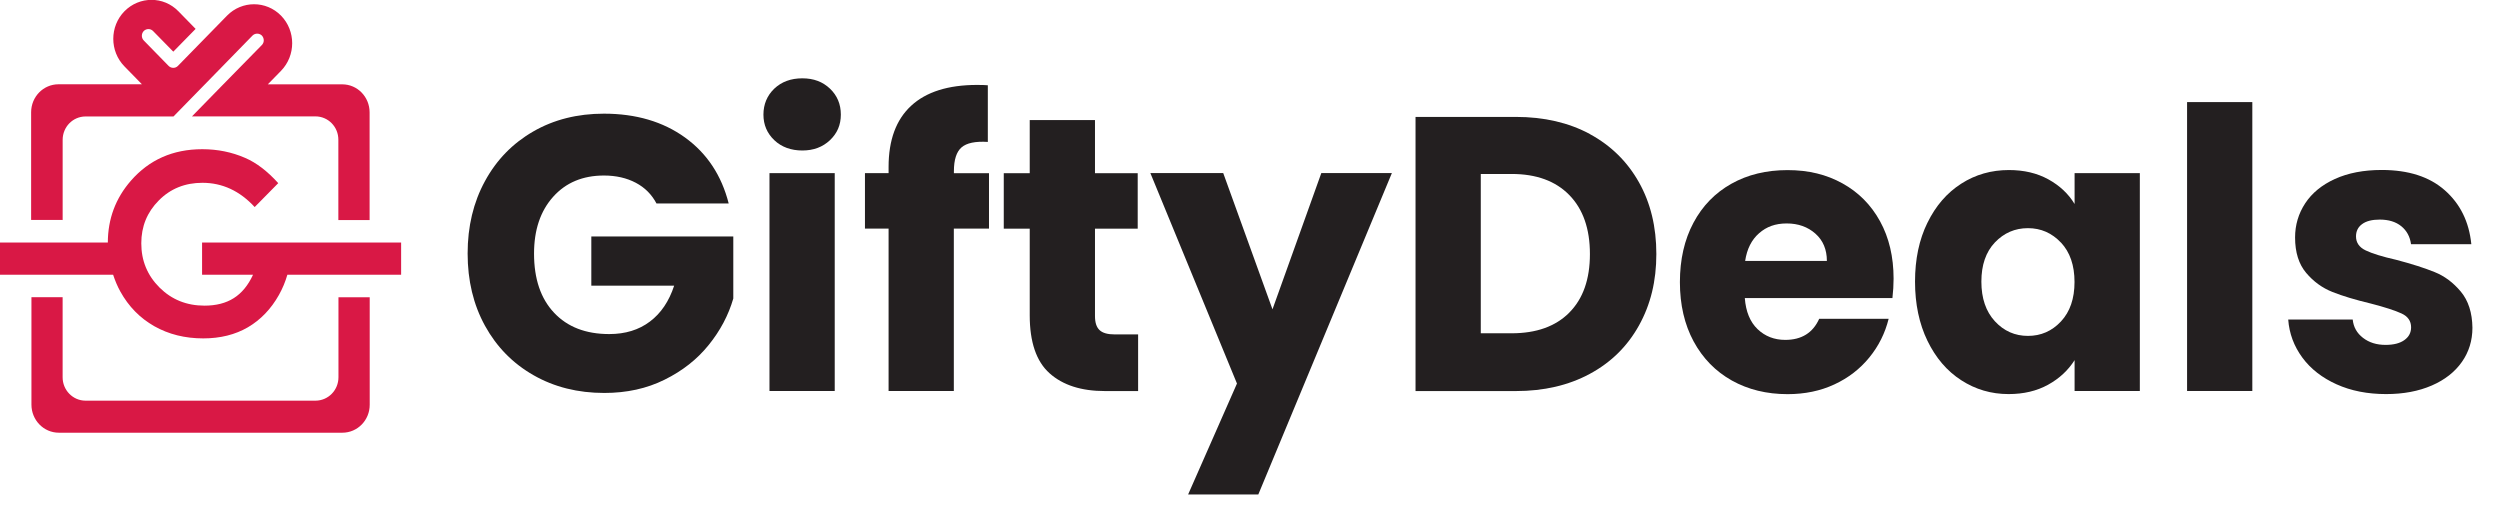 <svg width="182" height="37" viewBox="0 0 182 37" fill="none" xmlns="http://www.w3.org/2000/svg">
<g clip-path="url(#clip0_5625_2200)">
<path d="M4.561 16.029V10.182C4.561 9.235 5.306 8.483 6.226 8.478H12.631L15.766 5.27C16.881 4.129 18.387 2.584 18.387 2.584C18.572 2.405 18.872 2.405 19.061 2.584C19.247 2.784 19.252 3.091 19.061 3.28L16.251 6.145L13.976 8.473H22.962C23.892 8.473 24.637 9.235 24.632 10.177V16.019H26.907V8.181C26.907 7.051 26.017 6.14 24.917 6.14H19.497L20.457 5.158C21.542 4.042 21.542 2.246 20.457 1.136C19.372 0.031 17.611 0.036 16.531 1.136C16.531 1.136 13.026 4.723 12.951 4.799C12.766 4.989 12.461 4.984 12.276 4.799L10.466 2.947C10.281 2.758 10.281 2.451 10.466 2.257C10.651 2.073 10.956 2.067 11.141 2.257L12.616 3.761L14.241 2.103L12.986 0.819C11.906 -0.291 10.146 -0.281 9.061 0.819C7.976 1.924 7.976 3.73 9.061 4.835L10.331 6.135H4.261C3.156 6.135 2.266 7.045 2.266 8.176V16.009H4.541L4.561 16.029Z" fill="#D91845"/>
<path d="M24.64 21.637V27.464C24.64 28.405 23.895 29.168 22.965 29.168H6.224C5.304 29.168 4.554 28.4 4.559 27.459V21.637H2.289V29.459C2.289 30.58 3.174 31.501 4.284 31.501H24.925C26.03 31.501 26.92 30.585 26.915 29.459V21.642H24.645L24.64 21.637Z" fill="#D91845"/>
<path d="M29.202 17.657H21.161H14.711V20H18.421C18.066 20.772 17.596 21.34 17.021 21.703C16.441 22.072 15.731 22.251 14.886 22.251C13.586 22.251 12.496 21.811 11.611 20.931C10.726 20.046 10.286 18.977 10.286 17.713C10.286 16.485 10.711 15.446 11.561 14.592C12.411 13.732 13.476 13.308 14.736 13.308C16.186 13.308 17.456 13.896 18.541 15.073L20.256 13.333C19.476 12.469 18.671 11.85 17.851 11.497C16.876 11.072 15.836 10.862 14.726 10.862C12.591 10.862 10.861 11.63 9.531 13.154C8.415 14.433 7.855 15.932 7.85 17.657H0V20H8.235C8.375 20.419 8.54 20.829 8.76 21.223C9.366 22.317 10.191 23.156 11.236 23.75C12.281 24.338 13.461 24.635 14.796 24.635C16.041 24.635 17.121 24.364 18.046 23.827C18.971 23.284 19.726 22.502 20.306 21.473C20.576 20.992 20.776 20.501 20.921 20H29.202V17.657Z" fill="#D91845"/>
<path d="M47.799 14.824C47.449 14.159 46.944 13.652 46.284 13.305C45.624 12.957 44.854 12.778 43.964 12.778C42.428 12.778 41.193 13.294 40.268 14.328C39.343 15.361 38.878 16.738 38.878 18.462C38.878 20.298 39.363 21.736 40.338 22.769C41.308 23.803 42.648 24.32 44.353 24.32C45.519 24.32 46.509 24.018 47.314 23.409C48.119 22.805 48.709 21.93 49.079 20.795H43.048V17.213H53.384V21.731C53.034 22.943 52.434 24.074 51.594 25.113C50.754 26.156 49.684 27 48.384 27.64C47.089 28.285 45.624 28.607 43.993 28.607C42.068 28.607 40.348 28.177 38.838 27.313C37.328 26.453 36.153 25.251 35.308 23.716C34.463 22.181 34.043 20.426 34.043 18.456C34.043 16.487 34.463 14.727 35.308 13.182C36.148 11.637 37.323 10.434 38.823 9.57C40.323 8.705 42.038 8.275 43.964 8.275C46.299 8.275 48.264 8.854 49.869 10.01C51.469 11.166 52.529 12.767 53.049 14.814H47.799V14.824Z" fill="#231F20"/>
<path d="M56.368 10.204C55.843 9.703 55.578 9.084 55.578 8.342C55.578 7.6 55.843 6.956 56.368 6.454C56.898 5.953 57.578 5.702 58.408 5.702C59.238 5.702 59.893 5.953 60.423 6.454C60.948 6.956 61.213 7.585 61.213 8.342C61.213 9.099 60.948 9.703 60.423 10.204C59.893 10.706 59.223 10.956 58.408 10.956C57.593 10.956 56.893 10.706 56.368 10.204ZM60.768 12.604V28.464H56.018V12.604H60.768Z" fill="#231F20"/>
<path d="M71.994 16.64H69.439V28.463H64.689V16.64H62.969V12.603H64.689V12.148C64.689 10.199 65.234 8.715 66.329 7.702C67.424 6.689 69.024 6.183 71.134 6.183C71.484 6.183 71.744 6.193 71.914 6.208V10.332C71.004 10.275 70.369 10.409 69.999 10.731C69.629 11.053 69.444 11.631 69.444 12.465V12.608H71.999V16.645L71.994 16.64Z" fill="#231F20"/>
<path d="M82.855 24.346V28.469H80.44C78.719 28.469 77.374 28.039 76.409 27.175C75.444 26.315 74.964 24.903 74.964 22.954V16.646H73.074V12.609H74.964V8.741H79.715V12.609H82.825V16.646H79.715V23.01C79.715 23.486 79.825 23.824 80.05 24.033C80.27 24.243 80.64 24.346 81.16 24.346H82.855Z" fill="#231F20"/>
<path d="M101.327 12.604L91.606 35.995H86.496L90.051 27.922L83.746 12.599H89.051L92.637 22.519L96.192 12.599H101.332L101.327 12.604Z" fill="#231F20"/>
<path d="M115.746 9.764C117.282 10.598 118.472 11.77 119.317 13.274C120.162 14.778 120.582 16.517 120.582 18.492C120.582 20.467 120.162 22.176 119.317 23.695C118.472 25.215 117.282 26.387 115.731 27.221C114.186 28.054 112.391 28.469 110.356 28.469H103.051V8.511H110.356C112.411 8.511 114.206 8.93 115.746 9.759V9.764ZM114.246 22.754C115.246 21.751 115.746 20.329 115.746 18.492C115.746 16.656 115.246 15.223 114.246 14.2C113.246 13.177 111.846 12.665 110.051 12.665H107.801V24.263H110.051C111.846 24.263 113.246 23.762 114.246 22.759V22.754Z" fill="#231F20"/>
<path d="M137.773 21.7H127.022C127.097 22.688 127.407 23.44 127.952 23.962C128.497 24.483 129.172 24.744 129.967 24.744C131.152 24.744 131.977 24.233 132.437 23.21H137.493C137.233 24.253 136.768 25.189 136.088 26.023C135.408 26.857 134.563 27.512 133.547 27.983C132.527 28.459 131.392 28.694 130.132 28.694C128.612 28.694 127.262 28.361 126.077 27.701C124.892 27.036 123.967 26.09 123.297 24.857C122.632 23.624 122.297 22.186 122.297 20.539C122.297 18.892 122.627 17.449 123.282 16.221C123.937 14.988 124.862 14.041 126.047 13.376C127.232 12.711 128.592 12.384 130.132 12.384C131.672 12.384 132.967 12.706 134.133 13.351C135.298 13.995 136.213 14.916 136.868 16.108C137.523 17.3 137.853 18.697 137.853 20.288C137.853 20.744 137.823 21.219 137.768 21.71L137.773 21.7ZM132.997 18.999C132.997 18.165 132.717 17.5 132.162 17.009C131.607 16.518 130.912 16.267 130.077 16.267C129.242 16.267 128.607 16.502 128.062 16.978C127.517 17.454 127.177 18.124 127.047 18.994H132.992L132.997 18.999Z" fill="#231F20"/>
<path d="M140.319 16.216C140.919 14.983 141.739 14.037 142.779 13.371C143.814 12.706 144.974 12.379 146.249 12.379C147.345 12.379 148.3 12.604 149.125 13.059C149.95 13.515 150.585 14.113 151.03 14.85V12.604H155.78V28.464H151.03V26.218C150.565 26.955 149.925 27.553 149.1 28.009C148.275 28.464 147.319 28.689 146.224 28.689C144.964 28.689 143.814 28.352 142.779 27.681C141.739 27.011 140.924 26.054 140.319 24.811C139.719 23.573 139.414 22.135 139.414 20.503C139.414 18.871 139.714 17.444 140.319 16.211V16.216ZM150.04 17.664C149.38 16.963 148.58 16.61 147.635 16.61C146.689 16.61 145.889 16.958 145.229 17.648C144.574 18.339 144.244 19.291 144.244 20.503C144.244 21.716 144.574 22.678 145.229 23.389C145.884 24.1 146.689 24.453 147.635 24.453C148.58 24.453 149.38 24.105 150.04 23.399C150.695 22.698 151.025 21.741 151.025 20.529C151.025 19.316 150.695 18.36 150.04 17.659V17.664Z" fill="#231F20"/>
<path d="M163.969 7.432V28.464H159.219V7.432H163.969Z" fill="#231F20"/>
<path d="M170.112 27.983C169.057 27.508 168.222 26.863 167.612 26.034C167.002 25.205 166.657 24.284 166.582 23.261H171.277C171.332 23.809 171.582 24.254 172.027 24.596C172.472 24.939 173.017 25.108 173.667 25.108C174.257 25.108 174.717 24.991 175.042 24.755C175.368 24.52 175.528 24.213 175.528 23.829C175.528 23.374 175.298 23.036 174.832 22.821C174.367 22.606 173.617 22.361 172.582 22.095C171.472 21.829 170.547 21.552 169.802 21.256C169.057 20.959 168.422 20.498 167.887 19.864C167.352 19.23 167.082 18.37 167.082 17.291C167.082 16.38 167.327 15.551 167.817 14.804C168.307 14.057 169.027 13.464 169.982 13.029C170.937 12.594 172.072 12.374 173.387 12.374C175.333 12.374 176.863 12.865 177.983 13.853C179.103 14.84 179.748 16.145 179.913 17.777H175.523C175.448 17.229 175.213 16.794 174.812 16.467C174.412 16.145 173.892 15.986 173.242 15.986C172.687 15.986 172.262 16.093 171.962 16.314C171.667 16.528 171.517 16.83 171.517 17.209C171.517 17.664 171.752 18.007 172.227 18.232C172.697 18.457 173.437 18.687 174.437 18.913C175.588 19.214 176.523 19.516 177.243 19.808C177.968 20.099 178.598 20.575 179.148 21.23C179.693 21.885 179.978 22.76 179.993 23.86C179.993 24.786 179.738 25.62 179.228 26.346C178.718 27.073 177.988 27.651 177.033 28.065C176.078 28.48 174.972 28.689 173.712 28.689C172.357 28.689 171.157 28.454 170.102 27.978L170.112 27.983Z" fill="#231F20"/>
</g>
<defs>
<clipPath id="clip0_5625_2200">
<rect width="182" height="37" fill="white"/>
</clipPath>
</defs>
</svg>
